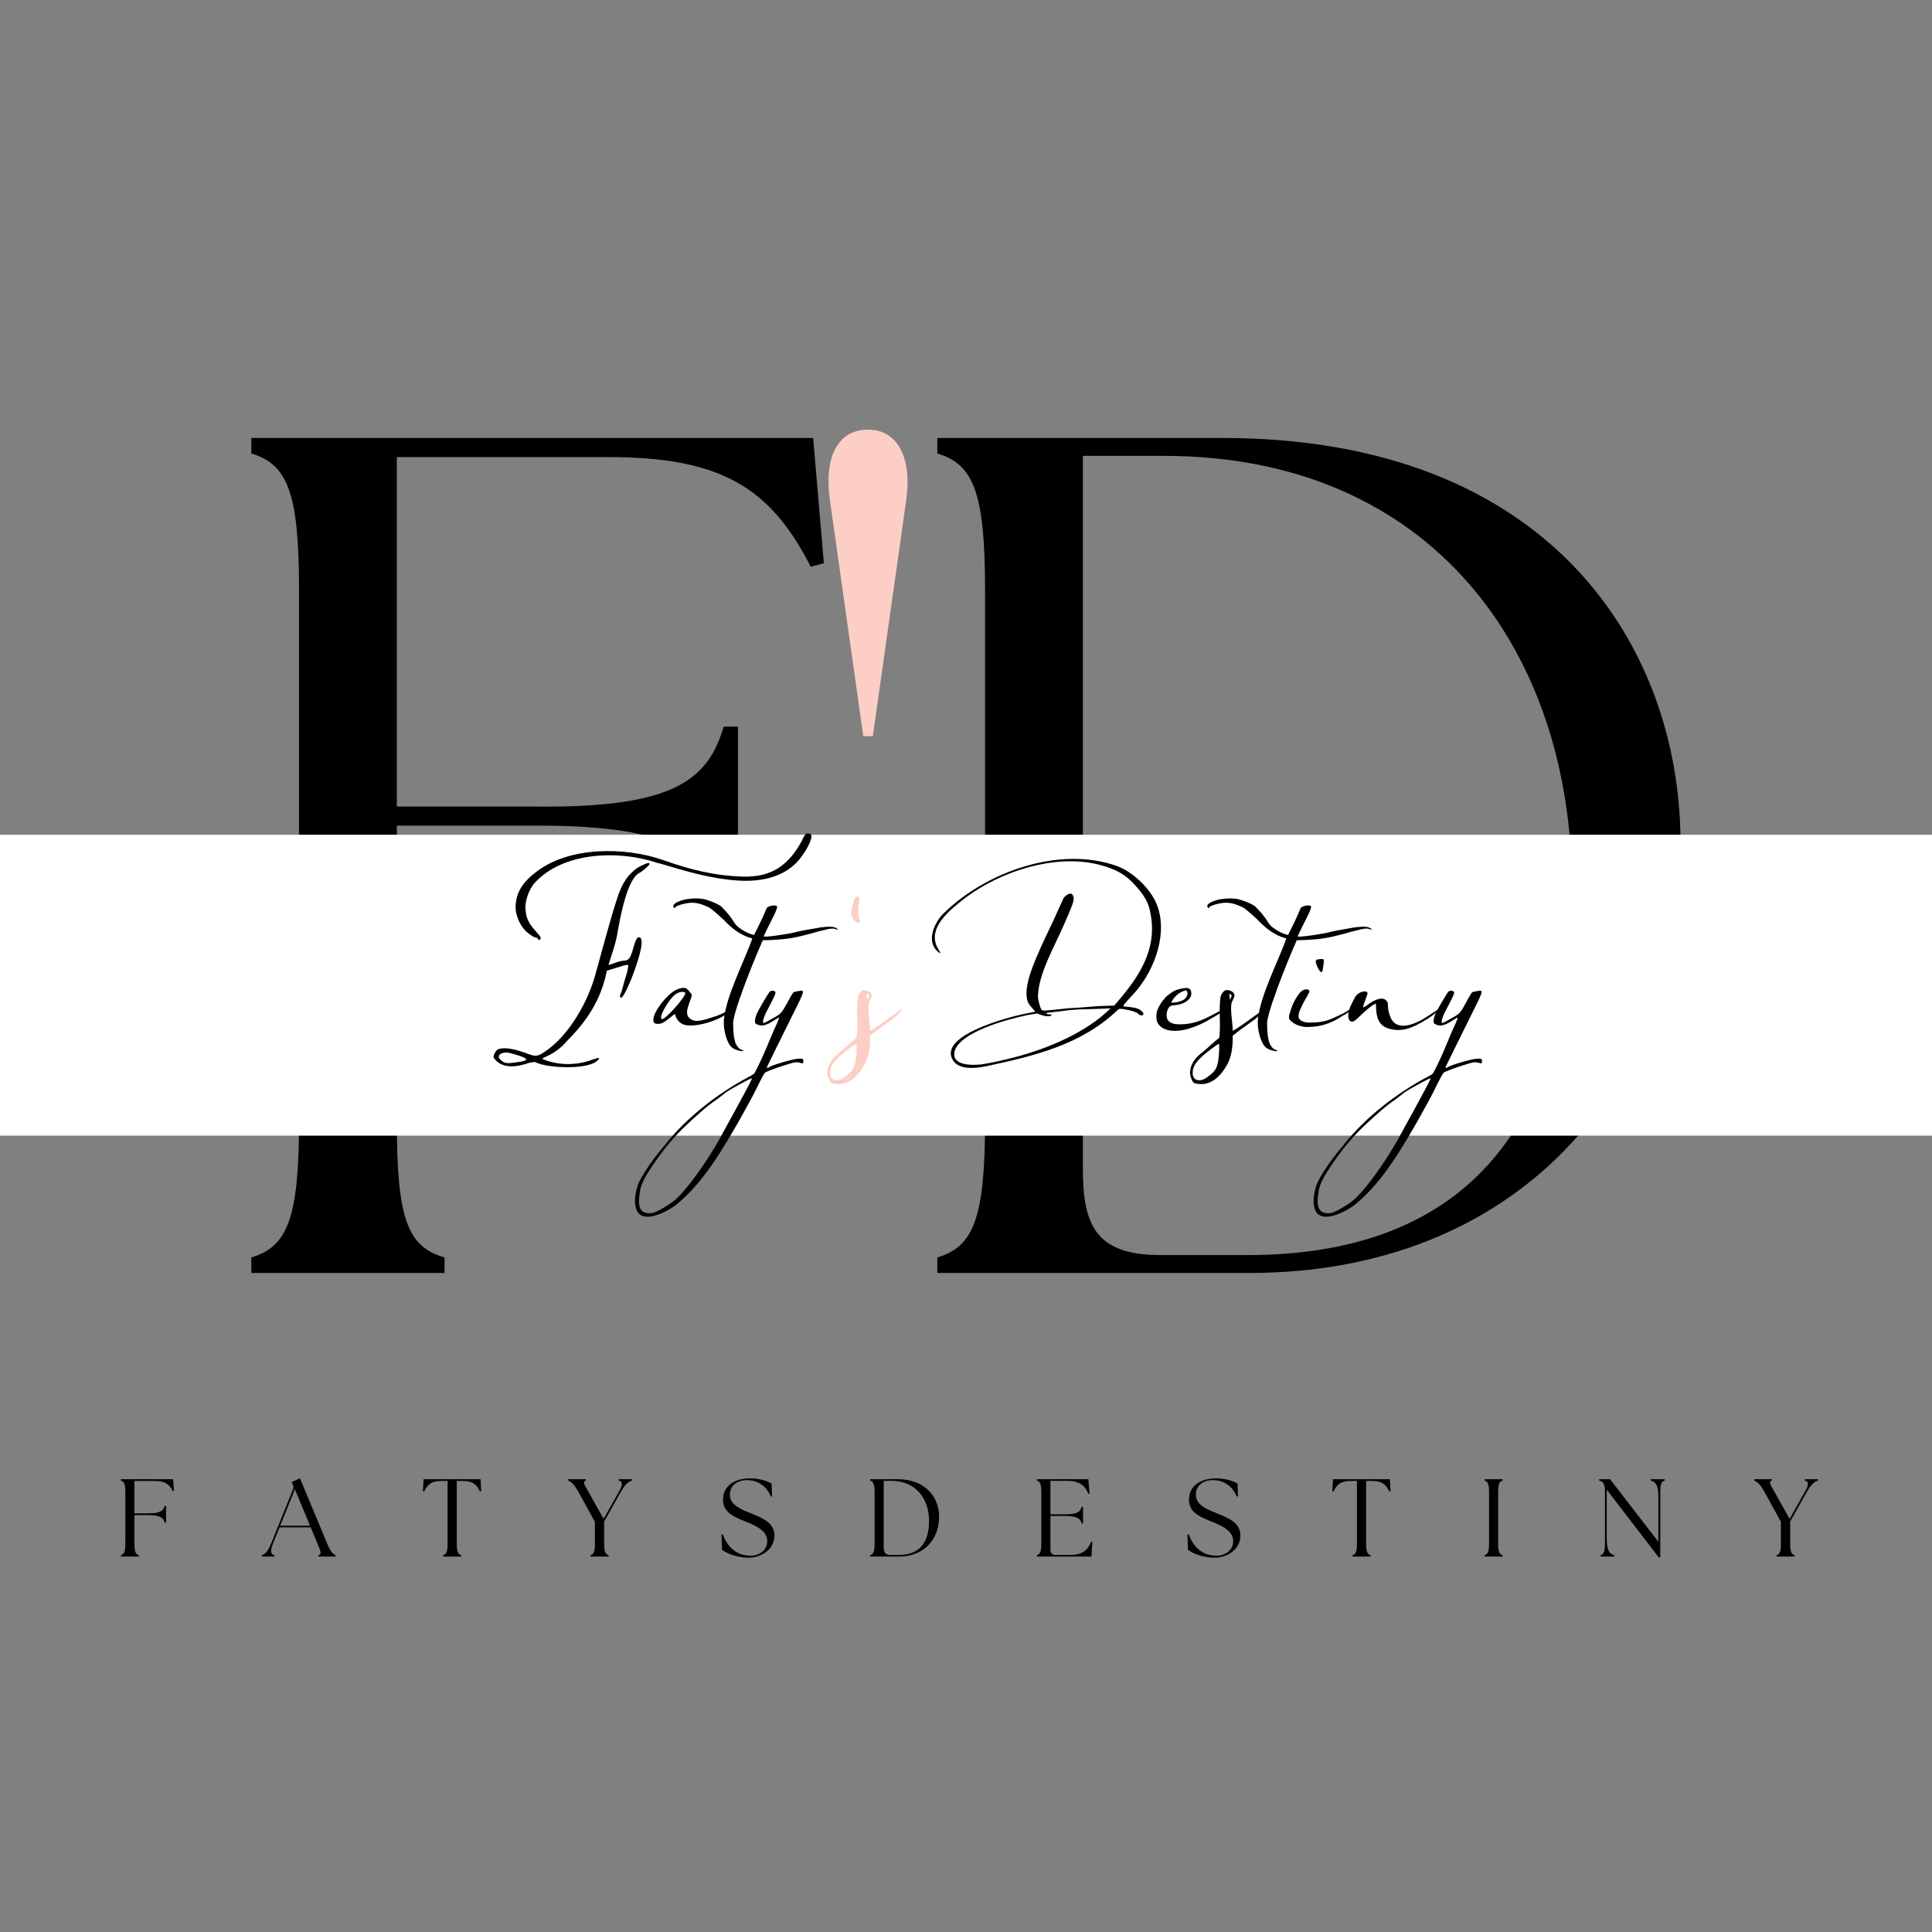 <svg xmlns="http://www.w3.org/2000/svg" xmlns:xlink="http://www.w3.org/1999/xlink" width="500" zoomAndPan="magnify" viewBox="0 0 375 375" height="500" preserveAspectRatio="xMidYMid meet" version="1.0"><rect x="0" y="0" width="375" height="375" fill="#808080" stroke="none"/><defs><g/><clipPath id="fab4b3b24f"><path d="M 0 162.016 L 375 162.016 L 375 220.426 L 0 220.426 Z M 0 162.016 " clip-rule="nonzero"/></clipPath></defs><g fill="#000000" fill-opacity="1"><g transform="translate(36.972, 247.082)"><g><path d="M 11.809 0 L 49.316 0 L 49.316 -3.012 C 42.141 -5.094 40.055 -10.418 40.055 -29.406 L 40.055 -86.824 L 67.605 -86.824 C 94 -86.824 100.484 -81.27 103.496 -70.848 L 106.273 -70.848 L 106.273 -106.043 L 103.496 -106.043 C 100.484 -95.855 94 -90.297 67.605 -90.527 L 40.055 -90.527 L 40.055 -158.367 L 81.035 -158.367 C 102.801 -158.367 112.523 -152.578 120.395 -137.066 L 122.941 -137.762 L 120.859 -162.07 L 11.809 -162.07 L 11.809 -159.062 C 18.754 -156.977 21.07 -151.652 21.07 -132.668 L 21.07 -29.406 C 21.07 -10.418 18.754 -5.094 11.809 -3.012 Z M 11.809 0 "/></g></g></g><g fill="#fccec6" fill-opacity="1"><g transform="translate(151.357, 247.082)"><g><path d="M 9.723 -150.031 L 16.207 -104.188 L 18.059 -104.188 L 24.543 -150.031 C 25.699 -158.137 22.922 -163.691 17.133 -163.691 C 11.113 -163.691 8.566 -158.137 9.723 -150.031 Z M 9.723 -150.031 "/></g></g></g><g fill="#000000" fill-opacity="1"><g transform="translate(170.129, 247.082)"><g><path d="M 11.809 0 L 72.469 0 C 123.406 0 156.285 -35.191 156.051 -84.047 C 155.82 -121.555 130.816 -162.07 67.145 -162.07 L 11.809 -162.07 L 11.809 -159.062 C 18.754 -156.977 21.07 -151.652 21.07 -132.668 L 21.07 -29.406 C 21.07 -10.418 18.754 -5.094 11.809 -3.012 Z M 40.055 -20.375 L 40.055 -158.598 L 55.801 -158.598 C 107.43 -158.598 134.984 -121.09 134.984 -74.785 C 134.984 -26.395 112.523 -3.473 72.008 -3.473 L 55.105 -3.473 C 42.371 -3.473 40.055 -9.492 40.055 -20.375 Z M 40.055 -20.375 "/></g></g></g><g clip-path="url(#fab4b3b24f)"><path fill="#ffffff" d="M 0 162.016 L 375 162.016 L 375 220.426 L 0 220.426 Z M 0 162.016 " fill-opacity="1" fill-rule="nonzero"/></g><g fill="#000000" fill-opacity="1"><g transform="translate(22.381, 302.132)"><g><path d="M 1.094 0 L 4.574 0 L 4.574 -0.277 C 3.906 -0.473 3.715 -0.965 3.715 -2.727 L 3.715 -8.051 L 6.27 -8.051 C 8.715 -8.051 9.316 -7.535 9.598 -6.57 L 9.855 -6.57 L 9.855 -9.832 L 9.598 -9.832 C 9.316 -8.887 8.715 -8.371 6.27 -8.395 L 3.715 -8.395 L 3.715 -14.684 L 7.516 -14.684 C 9.531 -14.684 10.434 -14.148 11.164 -12.711 L 11.398 -12.773 L 11.207 -15.027 L 1.094 -15.027 L 1.094 -14.75 C 1.738 -14.555 1.953 -14.062 1.953 -12.301 L 1.953 -2.727 C 1.953 -0.965 1.738 -0.473 1.094 -0.277 Z M 1.094 0 "/></g></g></g><g fill="#000000" fill-opacity="1"><g transform="translate(51.184, 302.132)"><g><path d="M -0.363 0 L 2.062 0 L 2.062 -0.277 C 1.332 -0.43 1.246 -1.137 1.805 -2.535 L 3.07 -5.668 L 9.125 -5.668 L 10.434 -2.512 C 11.121 -0.902 11.293 -0.473 10.629 -0.277 L 10.629 0 L 13.953 0 L 13.953 -0.277 C 13.504 -0.473 12.988 -0.902 12.324 -2.512 L 7.043 -15.199 L 5.434 -14.469 L 5.625 -14.02 C 5.797 -13.676 5.816 -13.398 5.668 -13.012 L 1.438 -2.535 C 0.773 -0.902 0.234 -0.473 -0.363 -0.277 Z M 3.199 -5.988 L 6.055 -13.055 L 8.996 -5.988 Z M 3.199 -5.988 "/></g></g></g><g fill="#000000" fill-opacity="1"><g transform="translate(81.745, 302.132)"><g><path d="M 4.273 0 L 7.773 0 L 7.773 -0.277 C 7.105 -0.473 6.914 -0.965 6.914 -2.727 L 6.914 -14.684 L 7.922 -14.684 C 9.855 -14.684 10.691 -14.168 11.422 -12.625 L 11.656 -12.668 L 11.527 -15.027 L 0.473 -15.027 L 0.344 -12.668 L 0.578 -12.625 C 1.309 -14.168 2.148 -14.684 4.078 -14.684 L 5.133 -14.684 L 5.133 -2.727 C 5.133 -0.965 4.938 -0.473 4.273 -0.277 Z M 4.273 0 "/></g></g></g><g fill="#000000" fill-opacity="1"><g transform="translate(110.569, 302.132)"><g><path d="M 4.059 0 L 7.559 0 L 7.559 -0.277 C 6.891 -0.473 6.699 -0.965 6.699 -2.727 L 6.699 -6.805 L 9.984 -12.645 C 10.844 -14.168 11.508 -14.555 12.086 -14.75 L 12.086 -15.027 L 9.531 -15.027 L 9.531 -14.75 C 10.348 -14.598 10.328 -13.953 9.598 -12.645 L 6.59 -7.32 L 3.605 -12.645 C 2.746 -14.168 2.492 -14.555 3.133 -14.75 L 3.133 -15.027 L -0.258 -15.027 L -0.258 -14.75 C 0.191 -14.555 0.816 -14.168 1.652 -12.645 L 4.895 -6.762 L 4.895 -2.727 C 4.918 -0.965 4.703 -0.473 4.059 -0.277 Z M 4.059 0 "/></g></g></g><g fill="#000000" fill-opacity="1"><g transform="translate(139.179, 302.132)"><g><path d="M 6.117 0.215 C 8.652 0.215 11.141 -1.418 11.141 -4.102 C 11.141 -6.527 8.91 -7.473 6.527 -8.414 C 4.703 -9.168 2.492 -9.984 2.492 -12 C 2.492 -13.824 3.973 -14.836 5.711 -14.836 C 8.156 -14.836 9.66 -13.504 10.457 -11.637 L 10.672 -11.699 L 10.586 -14.191 C 9.746 -14.641 8.352 -15.18 6.398 -15.18 C 3.242 -15.18 1.16 -13.59 1.16 -11.078 C 1.16 -8.801 2.77 -7.902 5.305 -6.891 C 7.105 -6.16 9.746 -5.176 9.746 -3.027 C 9.746 -1.289 8.266 -0.172 6.547 -0.172 C 3.562 -0.172 1.934 -2.082 1.094 -4.336 L 0.859 -4.293 L 0.965 -1.309 C 1.977 -0.578 3.863 0.215 6.117 0.215 Z M 6.117 0.215 "/></g></g></g><g fill="#000000" fill-opacity="1"><g transform="translate(167.81, 302.132)"><g><path d="M 1.094 0 L 6.719 0 C 11.441 0 14.492 -3.262 14.469 -7.793 C 14.449 -11.27 12.129 -15.027 6.227 -15.027 L 1.094 -15.027 L 1.094 -14.75 C 1.738 -14.555 1.953 -14.062 1.953 -12.301 L 1.953 -2.727 C 1.953 -0.965 1.738 -0.473 1.094 -0.277 Z M 3.715 -1.891 L 3.715 -14.707 L 5.176 -14.707 C 9.961 -14.707 12.516 -11.227 12.516 -6.934 C 12.516 -2.449 10.434 -0.32 6.676 -0.32 L 5.109 -0.32 C 3.93 -0.32 3.715 -0.879 3.715 -1.891 Z M 3.715 -1.891 "/></g></g></g><g fill="#000000" fill-opacity="1"><g transform="translate(200.173, 302.132)"><g><path d="M 1.094 0 L 11.68 0 L 11.852 -2.855 L 11.613 -2.898 C 10.844 -0.902 9.531 -0.32 7.473 -0.32 L 4.68 -0.32 C 4.059 -0.32 3.715 -0.664 3.715 -1.289 L 3.715 -7.879 L 6.461 -7.879 C 8.91 -7.879 9.531 -7.387 9.789 -6.418 L 10.047 -6.418 L 10.047 -9.66 L 9.789 -9.66 C 9.531 -8.695 8.91 -8.199 6.461 -8.199 L 3.715 -8.199 L 3.715 -14.707 L 6.871 -14.707 C 9.059 -14.707 10.328 -14.062 11.078 -12.172 L 11.312 -12.238 L 11.078 -15.027 L 1.094 -15.027 L 1.094 -14.75 C 1.738 -14.555 1.953 -14.062 1.953 -12.301 L 1.953 -2.727 C 1.953 -0.965 1.738 -0.473 1.094 -0.277 Z M 1.094 0 "/></g></g></g><g fill="#000000" fill-opacity="1"><g transform="translate(229.619, 302.132)"><g><path d="M 6.117 0.215 C 8.652 0.215 11.141 -1.418 11.141 -4.102 C 11.141 -6.527 8.91 -7.473 6.527 -8.414 C 4.703 -9.168 2.492 -9.984 2.492 -12 C 2.492 -13.824 3.973 -14.836 5.711 -14.836 C 8.156 -14.836 9.66 -13.504 10.457 -11.637 L 10.672 -11.699 L 10.586 -14.191 C 9.746 -14.641 8.352 -15.18 6.398 -15.18 C 3.242 -15.18 1.16 -13.59 1.16 -11.078 C 1.16 -8.801 2.77 -7.902 5.305 -6.891 C 7.105 -6.16 9.746 -5.176 9.746 -3.027 C 9.746 -1.289 8.266 -0.172 6.547 -0.172 C 3.562 -0.172 1.934 -2.082 1.094 -4.336 L 0.859 -4.293 L 0.965 -1.309 C 1.977 -0.578 3.863 0.215 6.117 0.215 Z M 6.117 0.215 "/></g></g></g><g fill="#000000" fill-opacity="1"><g transform="translate(258.25, 302.132)"><g><path d="M 4.273 0 L 7.773 0 L 7.773 -0.277 C 7.105 -0.473 6.914 -0.965 6.914 -2.727 L 6.914 -14.684 L 7.922 -14.684 C 9.855 -14.684 10.691 -14.168 11.422 -12.625 L 11.656 -12.668 L 11.527 -15.027 L 0.473 -15.027 L 0.344 -12.668 L 0.578 -12.625 C 1.309 -14.168 2.148 -14.684 4.078 -14.684 L 5.133 -14.684 L 5.133 -2.727 C 5.133 -0.965 4.938 -0.473 4.273 -0.277 Z M 4.273 0 "/></g></g></g><g fill="#000000" fill-opacity="1"><g transform="translate(287.074, 302.132)"><g><path d="M 1.094 0 L 4.574 0 L 4.574 -0.277 C 3.906 -0.473 3.715 -0.965 3.715 -2.727 L 3.715 -12.301 C 3.715 -14.062 3.906 -14.555 4.574 -14.75 L 4.574 -15.027 L 1.094 -15.027 L 1.094 -14.75 C 1.738 -14.555 1.953 -14.062 1.953 -12.301 L 1.953 -2.727 C 1.953 -0.965 1.738 -0.473 1.094 -0.277 Z M 1.094 0 "/></g></g></g><g fill="#000000" fill-opacity="1"><g transform="translate(309.548, 302.132)"><g><path d="M 12.43 0.172 L 12.711 0.172 L 12.711 -12.301 C 12.711 -14.062 12.902 -14.555 13.57 -14.75 L 13.57 -15.027 L 10.863 -15.027 L 10.863 -14.75 C 11.828 -14.492 12.344 -13.891 12.344 -11.441 L 12.344 -2.875 L 2.961 -15.027 L 0.859 -15.027 L 0.859 -14.75 C 1.719 -14.555 1.977 -14.062 1.977 -12.301 L 1.977 -2.727 C 1.977 -0.965 1.762 -0.473 1.117 -0.277 L 1.117 0 L 3.801 0 L 3.801 -0.277 C 2.832 -0.535 2.32 -1.137 2.32 -3.586 L 2.32 -12.988 Z M 12.43 0.172 "/></g></g></g><g fill="#000000" fill-opacity="1"><g transform="translate(340.775, 302.132)"><g><path d="M 4.059 0 L 7.559 0 L 7.559 -0.277 C 6.891 -0.473 6.699 -0.965 6.699 -2.727 L 6.699 -6.805 L 9.984 -12.645 C 10.844 -14.168 11.508 -14.555 12.086 -14.75 L 12.086 -15.027 L 9.531 -15.027 L 9.531 -14.75 C 10.348 -14.598 10.328 -13.953 9.598 -12.645 L 6.59 -7.32 L 3.605 -12.645 C 2.746 -14.168 2.492 -14.555 3.133 -14.75 L 3.133 -15.027 L -0.258 -15.027 L -0.258 -14.75 C 0.191 -14.555 0.816 -14.168 1.652 -12.645 L 4.895 -6.762 L 4.895 -2.727 C 4.918 -0.965 4.703 -0.473 4.059 -0.277 Z M 4.059 0 "/></g></g></g><g fill="#000000" fill-opacity="1"><g transform="translate(84.793, 223.098)"><g><path d="M 19.625 -40.855 C 19.711 -40.602 19.965 -40.602 20.133 -40.855 C 20.473 -41.617 17.426 -43.227 17.258 -46.188 C 16.918 -47.707 17.766 -50.414 19.031 -51.77 C 24.531 -57.773 35.273 -58.113 42.633 -55.66 L 43.902 -55.32 C 48.723 -53.883 53.293 -52.531 58.367 -52.191 C 63.188 -51.855 68.18 -52.953 70.973 -57.098 C 72.238 -58.875 72.918 -60.566 72.664 -61.074 C 72.41 -61.328 71.984 -61.414 71.648 -61.242 C 71.562 -61.242 71.141 -60.652 70.887 -59.973 C 68.348 -55.238 65.051 -52.785 59.383 -52.953 C 53.801 -53.121 49.148 -54.309 43.902 -56.168 C 36.375 -58.789 25.547 -58.789 19.203 -53.801 C 16.75 -51.938 15.566 -50.078 15.312 -47.707 C 15.059 -45.594 16.242 -42.887 18.102 -41.703 C 18.523 -41.363 19.031 -41.109 19.203 -41.109 C 19.371 -41.109 19.539 -41.027 19.625 -40.855 Z M 18.02 -16.832 C 18.523 -16.918 19.117 -17.004 19.203 -16.918 C 20.977 -15.816 30.031 -15.227 31.469 -17.594 C 31.637 -17.848 31.215 -17.766 30.199 -17.426 C 27.324 -16.324 23.77 -16.242 20.809 -17.426 C 20.301 -17.594 20.301 -17.594 21.57 -18.188 C 22.84 -18.777 24.109 -19.711 25.125 -20.895 C 27.238 -23.094 31.469 -27.324 32.906 -34.258 L 32.988 -34.684 L 36.289 -35.695 C 36.711 -35.781 37.051 -35.867 37.137 -35.781 C 37.219 -35.695 36.965 -34.258 36.629 -33.414 L 36.121 -31.637 C 35.949 -30.875 35.695 -30.199 35.613 -30.113 C 35.527 -29.945 35.527 -29.691 35.613 -29.523 C 36.121 -28.336 39.758 -37.559 39.758 -40.18 C 39.758 -40.941 39.418 -41.363 38.996 -41.109 C 38.742 -40.941 38.488 -40.348 38.148 -39.164 C 37.559 -37.051 37.305 -36.711 36.289 -36.629 C 35.867 -36.629 35.02 -36.375 34.344 -36.121 L 33.328 -35.781 L 33.75 -37.219 C 34.258 -38.656 34.852 -40.688 35.02 -41.789 C 35.527 -44.746 36.883 -52.359 39.25 -53.629 C 39.926 -53.969 41.281 -55.152 41.281 -55.406 C 41.281 -55.746 40.941 -55.66 39.504 -54.984 C 37.391 -53.801 35.949 -51.855 34.938 -48.555 C 33.414 -43.816 32.145 -38.828 30.789 -34.004 C 29.352 -28.676 25.629 -21.992 20.809 -18.863 C 19.539 -18.02 19.117 -18.02 17.766 -18.523 C 15.059 -19.539 13.113 -19.879 11.926 -19.457 C 11.504 -19.285 10.996 -18.441 10.996 -17.848 C 12.941 -14.887 17.172 -16.578 18.02 -16.832 Z M 12.859 -17.004 C 10.828 -18.27 12.941 -19.117 14.211 -18.695 C 15.059 -18.441 15.902 -18.27 16.664 -17.934 C 17.68 -17.512 17.594 -17.258 16.156 -17.004 C 13.871 -16.664 13.449 -16.664 12.859 -17.004 Z M 12.859 -17.004 "/></g></g></g><g fill="#000000" fill-opacity="1"><g transform="translate(127.93, 223.098)"><g><path d="M -0.254 -24.363 C 0.508 -24.363 0.93 -24.617 2.113 -25.547 L 3.047 -26.309 C 3.301 -25.379 3.805 -24.699 4.484 -24.363 C 6.598 -23.176 13.535 -25.547 13.957 -27.324 C 13.957 -27.406 13.281 -26.73 11.336 -25.969 C 9.219 -25.293 7.527 -24.617 6.43 -25.125 C 5.16 -25.715 5.328 -26.816 5.668 -27.828 C 6.09 -29.184 6.512 -29.945 6.258 -30.199 C 6.176 -30.281 5.922 -30.535 5.754 -30.789 C 5.328 -31.469 4.566 -31.551 3.301 -30.961 C 1.523 -30.113 -0.93 -26.898 -1.102 -25.379 C -1.184 -24.617 -0.93 -24.363 -0.254 -24.363 Z M 0.594 -25.293 C -0.34 -25.293 1.945 -29.352 3.301 -30.199 C 3.977 -30.621 4.906 -30.707 5.074 -30.367 C 5.328 -29.859 1.352 -25.293 0.594 -25.293 Z M 0.594 -25.293 "/></g></g></g><g fill="#000000" fill-opacity="1"><g transform="translate(141.717, 223.098)"><g><path d="M 1.945 -19.117 C 2.621 -18.949 2.793 -19.203 2.113 -19.371 C 1.691 -19.539 1.184 -20.133 0.93 -20.977 C 0.676 -21.91 0.594 -23.094 0.594 -24.277 C 0.34 -25.969 4.23 -35.867 6.344 -40.602 C 6.344 -40.602 9.473 -40.602 11.926 -41.027 C 13.535 -41.281 16.242 -42.043 16.75 -42.211 C 17.934 -42.465 19.625 -43.055 20.301 -42.801 C 21.062 -42.547 21.148 -42.719 20.387 -43.055 C 19.793 -43.395 17.512 -43.141 16.41 -42.887 C 13.871 -42.465 13.195 -42.297 11.758 -41.957 C 10.406 -41.703 6.684 -41.109 6.512 -41.363 C 7.613 -43.816 9.051 -46.188 9.137 -47.117 C 8.965 -47.539 7.613 -47.371 7.105 -46.863 C 6.258 -44.832 5.836 -43.988 4.652 -41.617 C 3.977 -41.789 3.047 -42.043 1.605 -43.141 C 0.508 -43.988 0.848 -44.578 -1.605 -47.031 C -1.859 -47.371 -3.047 -47.961 -4.398 -48.387 C -5.5 -48.809 -7.359 -48.809 -8.883 -48.469 C -10.66 -48.047 -11.336 -47.371 -10.91 -46.949 C -10.742 -46.777 -10.66 -46.777 -10.66 -46.949 C -10.66 -47.285 -8.543 -47.879 -7.445 -47.879 C -6.43 -47.879 -5.5 -47.625 -4.059 -46.949 C -3.637 -46.695 -2.539 -45.762 -1.27 -44.578 C 0.34 -42.887 2.031 -41.535 4.312 -40.941 C 2.875 -36.797 -0.676 -30.031 -1.184 -25.379 C -1.438 -23.516 -0.676 -20.641 0.34 -19.793 C 0.762 -19.457 1.184 -19.285 1.945 -19.117 Z M 1.945 -19.117 "/></g></g></g><g fill="#000000" fill-opacity="1"><g transform="translate(147.384, 223.098)"><g><path d="M -22.586 12.941 C -20.809 13.535 -17.68 11.926 -16.242 10.828 C -12.098 7.445 -8.883 3.129 -4.059 -5.328 C -2.707 -7.781 -1.27 -10.234 -0.086 -12.773 C 0.422 -13.789 0.93 -14.719 1.102 -14.887 C 1.438 -15.227 6.43 -16.918 7.105 -16.918 C 7.445 -16.918 7.953 -16.832 8.121 -16.75 C 8.461 -16.664 8.543 -16.664 8.543 -17.086 C 8.543 -17.594 8.375 -17.68 7.527 -17.594 C 6.598 -17.594 2.367 -16.324 1.945 -15.988 C 1.859 -15.902 1.691 -15.816 1.605 -15.816 C 1.523 -15.816 1.438 -15.902 1.523 -16.07 C 3.555 -20.301 5.754 -24.617 7.781 -28.762 C 8.629 -30.621 8.711 -30.875 7.953 -30.789 C 7.613 -30.707 6.684 -30.621 6.598 -30.453 C 6.512 -30.367 5.922 -29.438 5.414 -28.422 C 4.398 -26.645 4.312 -26.477 3.383 -25.883 C 2.367 -25.293 1.016 -24.531 0.848 -24.531 C 0.508 -24.531 0.848 -25.715 1.523 -26.984 C 2.875 -29.523 3.215 -30.281 3.129 -30.535 C 2.961 -30.875 2.285 -30.875 2.031 -30.621 C 1.605 -30.113 -0.168 -27.07 -0.508 -26.309 C -0.676 -25.883 -0.848 -25.293 -0.848 -24.953 C -0.848 -24.445 -0.762 -24.363 -0.254 -24.191 C 0.508 -23.855 1.438 -24.109 2.707 -24.953 C 3.301 -25.293 3.723 -25.629 3.805 -25.547 C 3.891 -25.547 3.637 -24.953 3.383 -24.363 C 1.945 -21.316 1.016 -18.441 -0.93 -14.805 C -0.93 -14.719 -1.438 -14.379 -2.113 -14.043 C -8.121 -10.828 -14.043 -6.258 -18.27 -0.93 C -20.047 1.184 -21.992 3.723 -23.262 6.176 C -24.023 7.613 -25.039 12.18 -22.586 12.941 Z M -20.809 12.352 C -23.855 12.773 -23.43 9.98 -23.176 8.207 C -23.008 7.02 -22.5 5.836 -21.062 3.637 C -18.355 -0.422 -16.41 -2.621 -13.789 -5.074 C -12.012 -6.684 -10.234 -8.375 -8.207 -9.727 C -7.699 -10.152 -6.938 -10.66 -6.598 -10.996 C -5.922 -11.504 -1.523 -13.957 -1.438 -13.789 C -1.27 -13.617 -7.445 -2.621 -7.953 -1.605 C -10.66 3.047 -13.703 7.273 -16.07 9.559 C -17.172 10.574 -19.965 12.266 -20.809 12.352 Z M -20.809 12.352 "/></g></g></g><g fill="#fccec6" fill-opacity="1"><g transform="translate(158.482, 223.098)"><g><path d="M 8.121 -43.988 C 8.461 -44.07 8.543 -44.324 8.375 -44.578 C 8.035 -44.832 8.035 -46.355 8.207 -47.707 C 8.375 -48.215 8.375 -48.809 8.289 -48.895 C 8.207 -49.148 7.781 -49.148 7.527 -48.895 C 7.273 -48.723 6.766 -46.695 6.766 -45.934 C 6.684 -45.086 7.527 -43.902 8.121 -43.988 Z M 8.121 -43.988 "/></g></g></g><g fill="#fccec6" fill-opacity="1"><g transform="translate(166.94, 223.098)"><g><path d="M -5.5 -12.859 C -2.113 -11.926 -0.086 -14.719 0.93 -16.578 C 1.691 -17.934 1.945 -19.965 1.945 -21.484 L 1.945 -22.078 C 2.875 -22.84 3.805 -23.516 4.652 -24.109 C 6.09 -25.125 7.867 -26.391 8.207 -27.324 C 8.207 -27.406 7.613 -26.898 7.359 -26.73 C 5.754 -25.629 4.059 -24.277 2.539 -23.348 L 1.945 -23.008 C 1.945 -24.699 1.352 -27.406 1.777 -28.59 C 2.367 -29.777 2.453 -30.031 1.945 -30.535 C 1.691 -30.789 0.93 -31.043 0.508 -30.875 C 0.086 -30.707 -0.34 -30.031 -0.422 -29.605 C -0.762 -27.238 -0.422 -24.871 -0.594 -22.5 L -0.676 -21.656 C -1.691 -20.895 -2.793 -19.793 -3.805 -18.949 C -5.16 -17.934 -6.258 -16.75 -6.344 -14.887 C -6.344 -14.297 -5.922 -13.027 -5.5 -12.859 Z M 1.438 -29.098 C 1.352 -29.016 1.352 -29.352 1.352 -29.605 C 1.352 -29.777 1.184 -30.031 1.352 -30.199 L 1.691 -29.945 C 1.859 -29.777 1.438 -29.184 1.438 -29.098 Z M -2.875 -14.125 C -4.059 -13.113 -5.836 -13.027 -5.836 -14.887 C -5.836 -16.07 -5.16 -17.086 -3.469 -18.523 C -2.199 -19.539 -0.93 -20.473 -0.762 -20.473 C -0.676 -20.555 -0.676 -19.965 -0.676 -19.285 C -0.848 -16.07 -1.184 -15.312 -2.875 -14.125 Z M -2.875 -14.125 "/></g></g></g><g fill="#000000" fill-opacity="1"><g transform="translate(174.989, 223.098)"><g><path d="M 16.496 -16.156 C 25.547 -18.102 34.766 -20.219 41.871 -26.984 C 42.211 -27.324 42.379 -27.324 43.055 -27.238 C 44.578 -26.984 45.594 -26.645 45.848 -26.391 C 46.016 -26.137 46.863 -25.715 46.949 -26.309 C 46.949 -26.562 46.609 -26.816 46.441 -26.984 C 45.68 -27.66 43.562 -27.66 43.309 -27.746 C 42.887 -27.828 42.719 -27.66 45.426 -30.621 C 49.23 -35.02 51.855 -42.297 49.402 -47.879 C 48.133 -50.754 44.832 -53.883 41.871 -54.984 C 30.621 -59.043 16.242 -53.801 8.121 -45.762 C 6.43 -44.156 4.738 -40.434 6.938 -38.488 C 7.527 -37.895 7.699 -37.98 7.273 -38.656 C 4.82 -42.297 8.461 -45.68 11.082 -47.793 C 18.02 -53.629 29.691 -57.691 38.742 -55.152 C 41.789 -54.309 43.562 -53.293 45.426 -51.176 C 47.625 -48.723 48.215 -47.371 48.555 -44.156 C 49.148 -37.559 45.254 -32.484 41.281 -27.914 L 38.488 -27.828 L 34.09 -27.492 C 32.312 -27.406 32.312 -27.406 29.27 -27.07 C 27.578 -26.898 27.324 -26.898 27.152 -27.152 C 26.898 -27.492 26.477 -29.098 26.477 -29.691 C 26.562 -34.176 29.859 -39.672 31.723 -44.07 C 33.074 -47.117 33.414 -48.133 33.414 -48.641 C 33.414 -49.148 33.16 -49.652 32.82 -49.652 C 32.312 -49.652 31.551 -49.062 31.383 -48.641 L 29.352 -44.156 C 25.629 -36.457 24.531 -33.496 24.277 -30.961 C 24.191 -29.184 24.363 -28.508 25.379 -27.406 L 25.969 -26.73 L 23.43 -26.223 C 20.301 -25.547 7.613 -22.164 9.812 -17.594 C 10.742 -15.566 13.703 -15.566 16.496 -16.156 Z M 15.48 -16.496 C 13.871 -16.324 9.559 -16.156 10.32 -19.117 C 11.418 -22.754 20.301 -25.207 24.363 -26.055 L 26.309 -26.391 C 27.07 -26.055 28.336 -25.629 29.098 -25.969 L 29.016 -26.223 C 28.082 -26.137 27.746 -26.477 28.59 -26.562 L 30.199 -26.73 L 32.145 -26.984 L 34.004 -27.152 L 39.504 -27.324 C 39.926 -27.406 40.52 -27.406 40.52 -27.324 C 35.949 -22.84 28.93 -19.711 21.824 -17.848 C 19.457 -17.258 17.258 -16.75 15.48 -16.496 Z M 15.48 -16.496 "/></g></g></g><g fill="#000000" fill-opacity="1"><g transform="translate(225.315, 223.098)"><g><path d="M 5.414 -23.43 C 6.852 -23.855 8.543 -24.617 9.727 -25.379 C 9.98 -25.547 12.773 -26.984 12.352 -27.406 C 12.266 -27.492 11.758 -27.07 11.504 -26.898 L 10.234 -26.223 C 8.711 -25.461 6.852 -24.277 3.637 -24.277 C 1.605 -24.277 0.762 -25.125 1.27 -26.984 L 1.438 -27.324 C 1.691 -27.828 1.859 -27.914 2.707 -28 C 3.891 -28.082 4.82 -28.508 5.414 -29.098 C 5.754 -29.438 5.922 -29.859 5.922 -30.199 C 5.922 -31.383 5.246 -31.637 3.047 -30.961 C 1.945 -30.535 0.93 -29.523 0.93 -29.523 C 0.168 -28.676 -0.676 -27.492 -0.848 -26.309 C -0.848 -25.801 -0.93 -25.207 -0.676 -24.699 C 0.086 -23.008 2.539 -22.586 5.414 -23.43 Z M 2.031 -28.508 C 2.199 -29.016 3.129 -30.199 3.977 -30.535 C 4.82 -30.961 5.074 -30.961 5.16 -30.453 C 5.246 -29.945 4.992 -29.438 4.398 -29.016 C 3.637 -28.59 2.539 -28.422 2.031 -28.508 Z M 2.031 -28.508 "/></g></g></g><g fill="#000000" fill-opacity="1"><g transform="translate(237.326, 223.098)"><g><path d="M -5.5 -12.859 C -2.113 -11.926 -0.086 -14.719 0.93 -16.578 C 1.691 -17.934 1.945 -19.965 1.945 -21.484 L 1.945 -22.078 C 2.875 -22.84 3.805 -23.516 4.652 -24.109 C 6.09 -25.125 7.867 -26.391 8.207 -27.324 C 8.207 -27.406 7.613 -26.898 7.359 -26.73 C 5.754 -25.629 4.059 -24.277 2.539 -23.348 L 1.945 -23.008 C 1.945 -24.699 1.352 -27.406 1.777 -28.59 C 2.367 -29.777 2.453 -30.031 1.945 -30.535 C 1.691 -30.789 0.93 -31.043 0.508 -30.875 C 0.086 -30.707 -0.34 -30.031 -0.422 -29.605 C -0.762 -27.238 -0.422 -24.871 -0.594 -22.5 L -0.676 -21.656 C -1.691 -20.895 -2.793 -19.793 -3.805 -18.949 C -5.16 -17.934 -6.258 -16.75 -6.344 -14.887 C -6.344 -14.297 -5.922 -13.027 -5.5 -12.859 Z M 1.438 -29.098 C 1.352 -29.016 1.352 -29.352 1.352 -29.605 C 1.352 -29.777 1.184 -30.031 1.352 -30.199 L 1.691 -29.945 C 1.859 -29.777 1.438 -29.184 1.438 -29.098 Z M -2.875 -14.125 C -4.059 -13.113 -5.836 -13.027 -5.836 -14.887 C -5.836 -16.07 -5.16 -17.086 -3.469 -18.523 C -2.199 -19.539 -0.93 -20.473 -0.762 -20.473 C -0.676 -20.555 -0.676 -19.965 -0.676 -19.285 C -0.848 -16.07 -1.184 -15.312 -2.875 -14.125 Z M -2.875 -14.125 "/></g></g></g><g fill="#000000" fill-opacity="1"><g transform="translate(245.361, 223.098)"><g><path d="M 1.945 -19.117 C 2.621 -18.949 2.793 -19.203 2.113 -19.371 C 1.691 -19.539 1.184 -20.133 0.93 -20.977 C 0.676 -21.91 0.594 -23.094 0.594 -24.277 C 0.34 -25.969 4.23 -35.867 6.344 -40.602 C 6.344 -40.602 9.473 -40.602 11.926 -41.027 C 13.535 -41.281 16.242 -42.043 16.75 -42.211 C 17.934 -42.465 19.625 -43.055 20.301 -42.801 C 21.062 -42.547 21.148 -42.719 20.387 -43.055 C 19.793 -43.395 17.512 -43.141 16.41 -42.887 C 13.871 -42.465 13.195 -42.297 11.758 -41.957 C 10.406 -41.703 6.684 -41.109 6.512 -41.363 C 7.613 -43.816 9.051 -46.188 9.137 -47.117 C 8.965 -47.539 7.613 -47.371 7.105 -46.863 C 6.258 -44.832 5.836 -43.988 4.652 -41.617 C 3.977 -41.789 3.047 -42.043 1.605 -43.141 C 0.508 -43.988 0.848 -44.578 -1.605 -47.031 C -1.859 -47.371 -3.047 -47.961 -4.398 -48.387 C -5.5 -48.809 -7.359 -48.809 -8.883 -48.469 C -10.66 -48.047 -11.336 -47.371 -10.91 -46.949 C -10.742 -46.777 -10.66 -46.777 -10.66 -46.949 C -10.66 -47.285 -8.543 -47.879 -7.445 -47.879 C -6.43 -47.879 -5.5 -47.625 -4.059 -46.949 C -3.637 -46.695 -2.539 -45.762 -1.27 -44.578 C 0.34 -42.887 2.031 -41.535 4.312 -40.941 C 2.875 -36.797 -0.676 -30.031 -1.184 -25.379 C -1.438 -23.516 -0.676 -20.641 0.34 -19.793 C 0.762 -19.457 1.184 -19.285 1.945 -19.117 Z M 1.945 -19.117 "/></g></g></g><g fill="#000000" fill-opacity="1"><g transform="translate(251.028, 223.098)"><g><path d="M 5.754 -35.188 C 5.836 -35.695 5.922 -36.203 5.922 -36.457 C 6.008 -36.797 5.922 -36.883 5.582 -36.965 L 4.738 -36.883 C 4.23 -36.797 4.23 -36.457 4.738 -35.273 C 5.328 -34.176 5.668 -34.09 5.754 -35.188 Z M 2.961 -23.77 C 4.992 -23.77 7.191 -24.363 9.219 -25.715 C 10.488 -26.391 11.758 -27.324 11.418 -27.324 C 11.25 -27.324 10.996 -27.238 10.91 -27.152 C 10.574 -26.898 9.898 -26.477 8.965 -26.055 C 6.598 -24.871 5.5 -24.617 3.047 -24.617 C 1.691 -24.617 1.184 -25.293 1.184 -25.293 C 0.93 -25.629 1.016 -26.137 1.102 -26.477 C 1.27 -27.152 2.285 -29.184 2.793 -29.859 C 2.793 -29.945 2.875 -30.031 2.875 -30.113 C 3.047 -30.367 3.129 -30.621 3.129 -30.789 C 2.961 -31.215 2.113 -31.129 1.605 -30.707 C 1.016 -30.281 0 -28.59 -0.34 -27.492 C -0.594 -26.645 -1.016 -25.801 -0.762 -25.293 C -0.676 -25.125 -0.168 -24.531 0.848 -24.109 C 1.438 -23.938 2.113 -23.684 2.961 -23.77 Z M 2.961 -23.77 "/></g></g></g><g fill="#000000" fill-opacity="1"><g transform="translate(262.024, 223.098)"><g><path d="M 7.613 -23.43 C 9.98 -22.754 12.012 -23.43 14.973 -25.293 C 17.258 -26.73 17.426 -27.406 17.086 -27.152 L 15.141 -25.883 C 12.605 -24.191 8.883 -22.672 7.781 -25.883 C 7.527 -26.645 7.359 -27.152 7.359 -28.336 C 7.359 -28.508 7.191 -28.762 7.02 -28.93 C 6.344 -29.605 4.992 -29.27 3.215 -27.914 C 2.875 -27.66 2.621 -27.578 2.539 -27.578 C 2.453 -27.578 2.707 -28.168 2.875 -28.676 C 3.215 -29.777 3.469 -30.031 3.383 -30.453 C 3.301 -30.789 2.285 -30.707 1.691 -30.281 C 1.184 -29.945 1.016 -29.691 0.168 -27.914 C -0.422 -26.73 -0.508 -25.379 0 -24.953 C 0.508 -24.531 0.93 -24.871 2.199 -26.137 C 2.453 -26.391 4.484 -28.254 4.992 -28.254 C 5.074 -28.254 5.074 -27.828 5.074 -27.406 C 5.16 -25.883 5.414 -24.023 7.613 -23.43 Z M 7.613 -23.43 "/></g></g></g><g fill="#000000" fill-opacity="1"><g transform="translate(279.109, 223.098)"><g><path d="M -22.586 12.941 C -20.809 13.535 -17.68 11.926 -16.242 10.828 C -12.098 7.445 -8.883 3.129 -4.059 -5.328 C -2.707 -7.781 -1.27 -10.234 -0.086 -12.773 C 0.422 -13.789 0.93 -14.719 1.102 -14.887 C 1.438 -15.227 6.43 -16.918 7.105 -16.918 C 7.445 -16.918 7.953 -16.832 8.121 -16.75 C 8.461 -16.664 8.543 -16.664 8.543 -17.086 C 8.543 -17.594 8.375 -17.68 7.527 -17.594 C 6.598 -17.594 2.367 -16.324 1.945 -15.988 C 1.859 -15.902 1.691 -15.816 1.605 -15.816 C 1.523 -15.816 1.438 -15.902 1.523 -16.07 C 3.555 -20.301 5.754 -24.617 7.781 -28.762 C 8.629 -30.621 8.711 -30.875 7.953 -30.789 C 7.613 -30.707 6.684 -30.621 6.598 -30.453 C 6.512 -30.367 5.922 -29.438 5.414 -28.422 C 4.398 -26.645 4.312 -26.477 3.383 -25.883 C 2.367 -25.293 1.016 -24.531 0.848 -24.531 C 0.508 -24.531 0.848 -25.715 1.523 -26.984 C 2.875 -29.523 3.215 -30.281 3.129 -30.535 C 2.961 -30.875 2.285 -30.875 2.031 -30.621 C 1.605 -30.113 -0.168 -27.07 -0.508 -26.309 C -0.676 -25.883 -0.848 -25.293 -0.848 -24.953 C -0.848 -24.445 -0.762 -24.363 -0.254 -24.191 C 0.508 -23.855 1.438 -24.109 2.707 -24.953 C 3.301 -25.293 3.723 -25.629 3.805 -25.547 C 3.891 -25.547 3.637 -24.953 3.383 -24.363 C 1.945 -21.316 1.016 -18.441 -0.93 -14.805 C -0.93 -14.719 -1.438 -14.379 -2.113 -14.043 C -8.121 -10.828 -14.043 -6.258 -18.27 -0.93 C -20.047 1.184 -21.992 3.723 -23.262 6.176 C -24.023 7.613 -25.039 12.18 -22.586 12.941 Z M -20.809 12.352 C -23.855 12.773 -23.43 9.98 -23.176 8.207 C -23.008 7.02 -22.5 5.836 -21.062 3.637 C -18.355 -0.422 -16.41 -2.621 -13.789 -5.074 C -12.012 -6.684 -10.234 -8.375 -8.207 -9.727 C -7.699 -10.152 -6.938 -10.66 -6.598 -10.996 C -5.922 -11.504 -1.523 -13.957 -1.438 -13.789 C -1.27 -13.617 -7.445 -2.621 -7.953 -1.605 C -10.66 3.047 -13.703 7.273 -16.07 9.559 C -17.172 10.574 -19.965 12.266 -20.809 12.352 Z M -20.809 12.352 "/></g></g></g></svg>